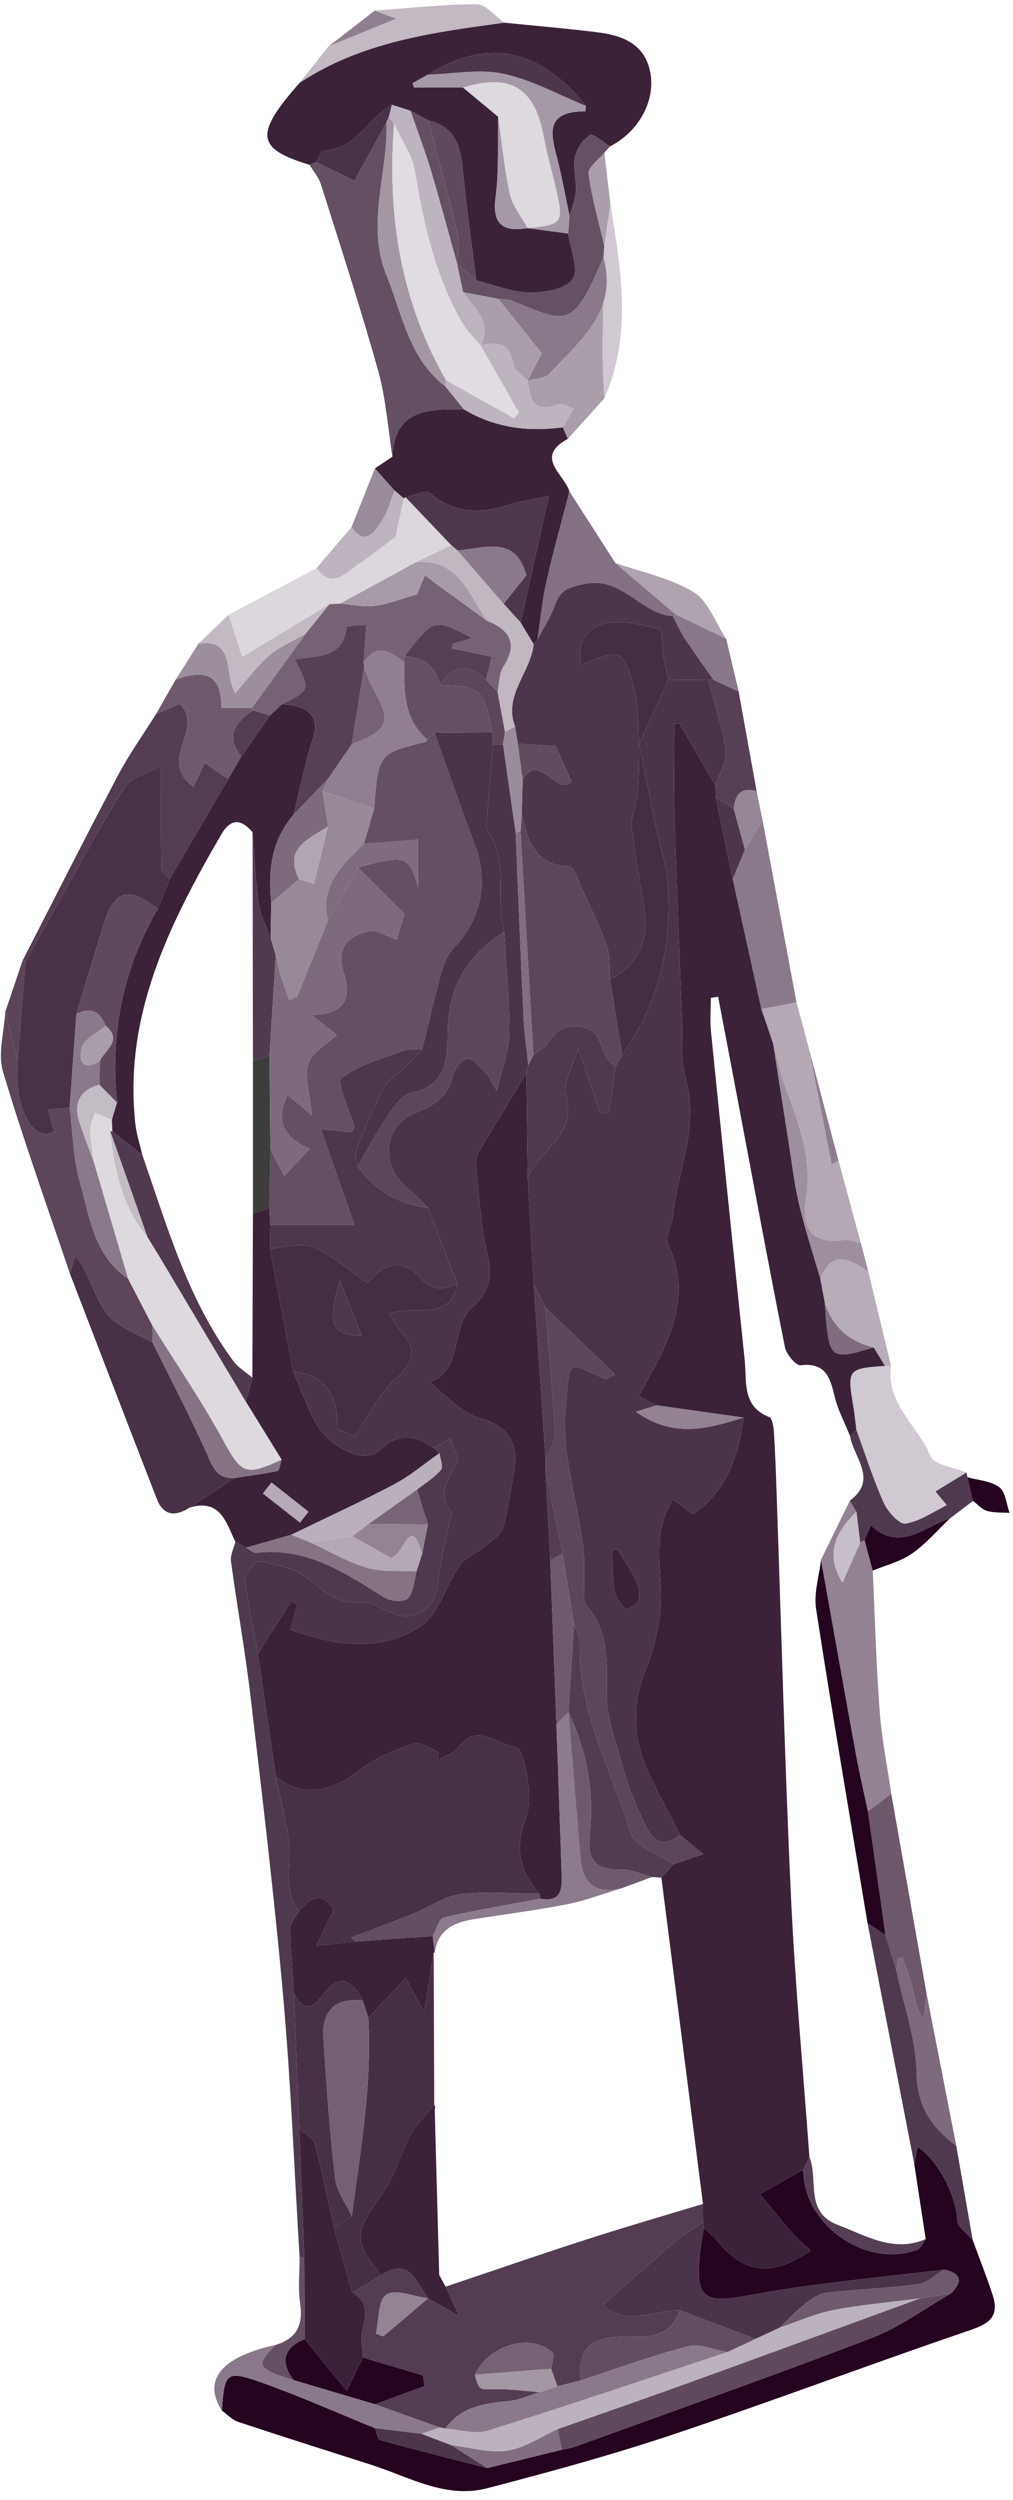 <?xml version="1.0" encoding="UTF-8"?> <svg xmlns="http://www.w3.org/2000/svg" width="103" height="254" viewBox="0 0 103 254" fill="none"><path d="M31.476 16.748C26.026 15.095 25.852 13.647 30.474 8.405C36.782 4.243 44.029 3.283 51.27 2.306C54.41 2.622 57.557 2.887 60.689 3.273C63.269 3.59 65.589 4.439 66.13 7.411C66.658 10.314 64.885 13.422 62.029 14.871C61.33 14.453 60.304 13.522 59.997 13.718C59.278 14.178 58.624 15.122 58.456 15.971C58.24 17.067 58.626 18.27 58.554 19.415C58.502 20.262 58.133 21.09 57.904 21.926C57.542 20.183 57.221 18.43 56.808 16.699C56.194 14.13 54.969 11.303 59.501 11.311C59.525 11.311 59.549 10.95 59.572 10.758C54.836 4.883 49.505 3.829 43.512 7.581C42.99 7.87 42.47 8.158 41.949 8.446C41.997 8.597 42.046 8.746 42.096 8.895H47.08C48.27 9.883 49.461 10.871 50.652 11.859C50.585 14.582 50.742 17.332 50.39 20.018C50.02 22.84 51.158 23.574 53.65 23.178C55.024 23.359 56.397 23.541 57.769 23.722C57.986 25.3 58.878 27.302 58.229 28.337C57.598 29.345 55.384 29.743 53.874 29.721C52.054 29.694 50.245 28.941 48.432 28.5C47.968 24.794 47.417 21.095 47.073 17.378C46.848 14.935 46.321 12.874 43.56 12.25C42.954 11.916 42.349 11.585 41.744 11.251C41.112 11.049 40.481 10.846 39.849 10.643C37.442 12.005 36.238 15.14 32.972 15.293C32.681 15.306 32.425 16.054 32.153 16.459C31.928 16.556 31.701 16.652 31.476 16.748Z" fill="#3B2239"></path><path d="M98.899 227.575C99.579 229.435 100.308 231.279 100.927 233.16C101.755 235.682 100.181 236.22 98.148 236.912C88.24 240.287 78.445 243.992 68.52 247.312C62.268 249.404 55.892 251.151 49.508 252.808C45.316 253.898 41.605 251.656 37.779 250.432C33.256 248.987 28.728 247.558 24.221 246.062C23.609 245.858 23.112 245.307 22.563 244.918C22.824 240.992 22.993 240.778 26.743 242.116C30.588 243.49 34.329 245.158 38.117 246.696C38.292 247.114 38.384 247.831 38.653 247.906C42.268 248.907 45.907 249.819 49.54 250.754C52.063 250.135 54.585 249.516 57.108 248.899C57.589 248.787 58.089 248.724 58.549 248.556C68.6 244.907 78.687 241.351 88.667 237.52C91.497 236.435 94.017 234.542 96.68 233.019C97.948 231.79 97.745 230.972 95.999 230.588C89.964 231.336 83.891 231.863 77.905 232.895C71.763 233.955 70.061 234.819 71.564 226.363C72.061 226.842 72.613 227.276 73.049 227.806C75.691 231.016 78.6 231.35 82.419 228.662C81.771 228.042 81.105 227.492 80.544 226.852C79.423 225.57 78.359 224.236 77.271 222.924C78.741 222.091 80.212 221.259 81.683 220.426C81.607 225.967 88.031 230.514 93.257 228.575C93.629 228.436 93.84 227.86 94.125 227.487C93.736 224.943 93.348 222.4 92.959 219.856C93.073 219.311 93.188 218.766 93.317 218.148C95.483 219.547 97.255 223.263 97.332 225.598C97.355 226.274 98.349 226.916 98.899 227.575Z" fill="#24041F"></path><path d="M30.505 154.693C30.791 154.326 31.079 153.96 31.366 153.593C30.114 152.602 28.862 151.612 27.608 150.622C27.317 150.994 27.024 151.366 26.733 151.74C27.99 152.724 29.247 153.709 30.505 154.693ZM23.926 156.65C22.987 154.656 22.383 152.208 19.244 153.186C20.787 152.176 22.331 151.165 23.874 150.154C25.32 149.937 26.778 149.765 28.204 149.452C28.422 149.404 28.495 148.705 28.635 148.306L25.005 142.424C25.223 141.605 25.442 140.788 25.66 139.97C25.68 134.408 25.699 128.844 25.719 123.281C26.273 123.092 26.827 122.904 27.381 122.714C27.415 123.293 27.448 123.873 27.482 124.452C27.47 125.254 27.458 126.056 27.447 126.857L29.822 139.37C30.509 140.977 31.111 142.626 31.896 144.182C33.362 147.081 37.031 148.86 38.626 147.33C40.542 145.494 42.24 145.809 44.123 147.12C44.312 147.292 44.502 147.462 44.691 147.634C43.17 148.697 41.738 149.928 40.11 150.788C36.664 152.605 33.117 154.229 29.611 155.932C28.082 156.369 26.552 156.806 25.023 157.244C24.658 157.046 24.293 156.848 23.926 156.65Z" fill="#3B2239"></path><path d="M57.741 44.581C54.281 46.47 57.382 48.163 57.9 49.934C57.114 52.973 56.256 55.995 55.568 59.057C55.132 60.998 54.948 62.995 54.652 64.969C54.521 65.127 54.389 65.286 54.256 65.445L52.941 63.254C53.91 58.895 54.878 54.538 55.802 50.387C54.152 50.749 52.692 50.962 51.3 51.397C48.501 52.269 46.012 52.049 43.669 50.071C43.272 49.735 42.073 50.35 41.244 50.525L41.054 50.635C40.74 50.367 40.425 50.098 40.112 49.83C39.446 49.085 38.782 48.339 38.117 47.593C38.713 47.195 39.308 46.798 39.904 46.399C40.114 41.469 43.678 41.587 47.16 41.583C50.285 43.462 53.674 43.895 57.23 43.413C57.401 43.802 57.57 44.191 57.741 44.581Z" fill="#3B2239"></path><path d="M23.927 156.651C24.292 156.848 24.657 157.045 25.024 157.244C25.37 157.428 25.741 157.808 26.06 157.768C31.177 157.144 35.099 159.813 39.121 162.325C39.732 162.707 41.136 162.775 41.498 162.376C42.078 161.736 42.094 160.584 42.35 159.649C42.542 159.051 42.736 158.453 42.928 157.855C43.123 156.863 43.316 155.871 43.511 154.877C43.139 153.7 42.768 152.521 42.397 151.344C43.227 150.692 44.163 150.131 44.832 149.343C45.093 149.036 44.756 148.219 44.691 147.635C44.501 147.463 44.313 147.292 44.124 147.12C44.661 146.804 45.199 146.487 45.734 146.169C46.007 147.027 46.758 148.144 46.461 148.691C45.594 150.281 44.41 151.648 45.832 153.505C45.96 153.673 45.829 154.065 45.775 154.344C45.357 156.472 44.721 158.583 44.557 160.729C44.358 163.321 42.308 164.871 39.895 163.911C38.892 163.512 37.848 162.695 36.898 162.793C34.404 163.052 32.948 161.676 31.198 160.291C29.929 159.285 28.049 158.943 26.381 158.629C25.993 158.556 24.863 159.859 24.922 160.441C25.184 162.98 25.759 165.485 26.22 168.003C26.829 172.157 27.437 176.313 28.045 180.468C28.549 183.132 29.452 185.8 29.428 188.46C29.409 190.515 29.04 192.437 30.404 194.185C30.099 194.759 29.528 195.335 29.532 195.905C29.549 198.1 29.749 200.295 29.881 202.489C30.067 207.088 30.252 211.688 30.437 216.287C30.605 220.657 30.774 225.028 30.942 229.397C30.782 229.377 30.622 229.36 30.462 229.344C29.927 220.56 29.582 211.759 28.806 202.996C27.902 192.785 26.676 182.601 25.48 172.419C24.939 167.808 24.107 163.233 23.485 158.632C23.4 158.003 23.768 157.312 23.927 156.651Z" fill="#4F394E"></path><path d="M23.874 150.155C22.33 151.166 20.787 152.176 19.243 153.187C17.81 154.104 16.609 154.004 15.941 152.287C12.977 144.658 10.045 137.018 7.101 129.382C7.279 128.792 7.458 128.202 7.637 127.612C8.717 128.81 9.081 130.103 9.647 131.299C10.134 132.322 10.67 133.458 11.511 134.14C12.683 135.091 14.161 135.664 15.507 136.4C17.326 140.076 19.225 143.718 20.925 147.448C21.567 148.859 21.915 150.302 23.874 150.155Z" fill="#483046"></path><path d="M47.159 41.583C43.678 41.588 40.114 41.468 39.903 46.4C39.439 43.493 39.243 40.512 38.456 37.696C36.679 31.333 34.626 25.045 32.636 18.743C32.41 18.027 31.87 17.411 31.475 16.748C31.702 16.652 31.927 16.556 32.152 16.46C33.572 17.149 34.991 17.837 36.05 18.352C37.199 16.248 38.246 14.336 39.291 12.423C39.483 17.601 37.174 22.764 39.299 27.967C40.924 31.944 41.555 36.429 45.302 39.273C45.922 40.044 46.54 40.813 47.159 41.583Z" fill="#654F63"></path><path d="M15.507 136.4C14.161 135.665 12.683 135.091 11.511 134.14C10.67 133.457 10.134 132.321 9.649 131.299C9.081 130.103 8.717 128.811 7.637 127.612C7.458 128.203 7.279 128.792 7.101 129.381C4.803 122.557 2.358 115.777 0.306 108.88C-0.239 107.048 0.423 104.856 0.53 102.829C0.954 104.484 1.377 106.14 1.801 107.795C1.791 108.188 1.79 108.581 1.774 108.975C1.613 112.849 3.59 116.224 5.489 114.929C5.318 114.297 5.131 113.604 4.899 112.743C5.742 112.659 6.413 112.592 7.083 112.525C7.405 115.063 7.427 117.684 8.122 120.115C9.129 123.64 9.535 127.58 13.021 129.907C13.841 131.489 14.662 133.072 15.482 134.655C15.49 135.236 15.499 135.819 15.507 136.4Z" fill="#5D455A"></path><path d="M23.236 62.464C26.218 60.884 29.199 59.305 32.18 57.727C33.763 59.873 35.071 58.261 36.372 57.374C37.775 56.419 39.107 55.361 40.208 54.541C40.5 53.192 40.778 51.914 41.053 50.636L41.243 50.525C42.789 52.148 44.337 53.769 45.884 55.392C44.691 55.968 43.498 56.545 42.306 57.123C39.727 58.524 37.15 59.926 34.572 61.329C34.212 61.348 33.853 61.367 33.493 61.385C30.63 63.117 27.764 64.849 24.623 66.749C24.176 65.368 23.706 63.916 23.236 62.464Z" fill="#DCD6DD"></path><path d="M90.602 138.785C90.059 142.634 93.354 144.865 94.626 147.953C94.996 148.853 97.015 149.076 98.278 149.609C97.186 150.274 96.094 150.94 95.12 151.533C95.499 151.992 95.884 152.46 96.268 152.928C94.878 153.598 93.535 154.573 92.075 154.798C91.439 154.897 90.264 153.596 89.859 152.694C88.776 150.288 87.979 147.753 87.068 145.269C86.972 144.502 86.903 143.73 86.774 142.969C86.123 139.121 86.183 139.038 89.974 138.769L90.602 138.785Z" fill="#D0C9D1"></path><path d="M2.289 97.614C5.513 91.336 8.689 85.035 11.985 78.796C13.127 76.632 14.565 74.624 15.869 72.544C16.729 72.179 17.589 71.812 18.286 71.516C20.854 74.02 15.961 77.219 19.666 79.924C20.195 78.816 20.615 77.936 20.818 77.511C22.055 78.36 22.634 78.758 23.211 79.155C21.231 82.538 19.25 85.919 17.269 89.302C16.974 88.944 16.43 88.594 16.422 88.231C16.355 85.048 16.383 81.864 16.383 77.816C14.859 78.642 13.405 78.952 12.809 79.84C10.89 82.702 9.27 85.764 7.569 88.768C5.887 91.736 4.247 94.728 2.59 97.71C2.493 97.67 2.391 97.638 2.289 97.614Z" fill="#543D52"></path><path d="M88.736 159.572C88.959 164.329 89.087 169.094 89.442 173.842C89.651 176.662 90.216 179.456 90.623 182.261C89.829 182.854 89.037 183.449 88.246 184.042C87.839 182.128 87.388 180.221 87.036 178.296C85.831 171.696 84.659 165.088 83.475 158.482C84.452 156.478 85.43 154.474 86.407 152.47C86.632 152.846 86.856 153.222 87.08 153.598C84.584 155.982 84.084 158.24 85.665 160.801C86.302 159.353 86.882 158.034 87.46 156.716C87.6 156.62 87.748 156.537 87.903 156.468C88.18 157.502 88.459 158.537 88.736 159.572Z" fill="#928292"></path><path d="M80.988 101.836C81.412 103.42 81.836 105.004 82.261 106.588C83.031 110.488 83.801 114.39 84.572 118.29C84.799 118.159 85.025 118.03 85.252 117.899C86.01 120.696 86.77 123.494 87.531 126.29C86.951 126.18 86.348 125.907 85.796 125.988C82.468 126.48 81.451 124.631 81.93 121.858C82.659 117.656 81.147 113.99 79.772 110.231C79.275 108.871 78.989 107.432 78.608 106.03C78.209 104.859 77.811 103.688 77.412 102.518C78.604 102.291 79.796 102.063 80.988 101.836Z" fill="#B3A8B4"></path><path d="M98.899 227.575C98.35 226.917 97.355 226.274 97.332 225.598C97.255 223.263 95.483 219.547 93.317 218.149C93.188 218.766 93.073 219.311 92.959 219.857C91.376 211.701 89.792 203.545 88.21 195.389C88.816 195.786 89.424 196.182 90.031 196.579C90.401 197.79 90.772 199.002 91.143 200.214C91.88 203.683 93.145 207.145 93.204 210.626C93.263 214.082 94.771 216.158 97.231 218.007C97.787 221.197 98.343 224.386 98.899 227.575Z" fill="#4F394E"></path><path d="M80.988 101.836C79.796 102.063 78.604 102.291 77.412 102.518C76.441 98.119 75.469 93.721 74.499 89.322C74.912 88.326 75.325 87.33 75.739 86.334C76.337 85.33 76.934 84.325 77.532 83.32C78.684 89.493 79.836 95.665 80.988 101.836Z" fill="#8A798A"></path><path d="M91.142 200.213C90.772 199.001 90.401 197.79 90.031 196.578C89.436 192.4 88.84 188.221 88.245 184.042C89.037 183.449 89.831 182.854 90.623 182.261C91.814 189.001 93.007 195.74 94.197 202.48C94.103 203.373 94.009 204.268 93.915 205.161C93.13 204.033 93.014 202.902 92.748 201.808C92.501 200.796 92.093 199.822 91.756 198.833C91.597 198.905 91.439 198.977 91.28 199.049C91.234 199.437 91.188 199.825 91.142 200.213Z" fill="#6D576B"></path><path d="M48.431 28.501C50.245 28.94 52.054 29.693 53.874 29.721C55.383 29.744 57.598 29.345 58.229 28.337C58.878 27.301 57.987 25.301 57.77 23.723C57.814 23.124 57.859 22.525 57.905 21.927C58.133 21.089 58.502 20.263 58.555 19.415C58.626 18.271 58.239 17.068 58.457 15.971C58.625 15.121 59.278 14.179 59.998 13.717C60.303 13.523 61.33 14.452 62.029 14.871C61.837 15.085 61.645 15.299 61.453 15.513C60.883 16.229 59.761 17.019 59.843 17.648C60.169 20.105 60.875 22.512 61.441 24.937L61.446 24.96C61.413 25.349 61.379 25.74 61.346 26.129C58.234 33.612 57.599 32.78 52.095 30.571C51.658 30.395 51.139 30.423 50.659 30.356C49.469 30.133 48.278 29.911 47.087 29.687C46.881 28.712 46.674 27.736 46.467 26.76C47.122 27.34 47.777 27.921 48.431 28.501Z" fill="#665064"></path><path d="M23.211 79.154C22.634 78.757 22.055 78.36 20.818 77.51C20.615 77.936 20.195 78.816 19.666 79.924C15.96 77.219 20.854 74.02 18.286 71.516C17.588 71.813 16.729 72.178 15.868 72.545C16.534 71.377 17.201 70.209 17.867 69.041C20.499 68.103 22.555 68.207 22.515 71.929C23.683 71.929 24.654 71.929 25.626 71.93L25.662 72.176C23.971 73.42 22.864 74.804 24.537 76.857C24.095 77.623 23.652 78.389 23.211 79.154Z" fill="#6F5A6D"></path><path d="M51.27 2.306C44.029 3.283 36.782 4.243 30.474 8.406C31.453 7.172 32.431 5.939 33.408 4.706C35.442 3.874 37.475 3.043 40.267 1.9C38.951 1.398 38.531 1.236 38.11 1.076C41.566 0.83 45.02 0.434 48.475 0.436C49.407 0.438 50.338 1.65 51.27 2.306Z" fill="#C2B9C3"></path><path d="M54.651 64.969C54.947 62.995 55.131 60.998 55.567 59.057C56.255 55.995 57.114 52.973 57.899 49.934C59.455 52.355 61.011 54.777 62.567 57.197C64.603 58.937 66.639 60.677 68.675 62.417C68.586 62.477 68.495 62.535 68.403 62.594C65.121 62.395 63.278 58.514 59.402 59.341C57.811 59.679 56.965 59.943 56.437 61.461C56.01 62.689 55.258 63.803 54.651 64.969Z" fill="#837082"></path><path d="M61.346 26.129C61.379 25.74 61.412 25.349 61.446 24.96C61.384 28.465 61.296 31.969 61.275 35.474C61.266 37.142 61.382 38.81 61.44 40.478C60.207 41.846 58.974 43.213 57.74 44.581C57.571 44.192 57.4 43.801 57.23 43.412C57.595 42.785 57.962 42.157 58.327 41.529C57.818 41.358 57.192 40.908 56.818 41.062C54.304 42.102 53.876 40.554 53.654 38.666C54.396 38.45 55.392 38.468 55.842 37.981C58.932 34.637 62.875 31.632 61.346 26.129Z" fill="#AA9EAB"></path><path d="M90.602 138.785L89.974 138.769C89.594 138.146 89.215 137.524 88.835 136.901C86.327 136.316 84.654 134.817 83.859 132.356C83.707 131.541 83.555 130.725 83.403 129.91C84.618 126.892 86.442 127.964 88.286 129.184C89.058 132.384 89.83 135.585 90.602 138.785Z" fill="#B7ADB8"></path><path d="M91.142 200.213C91.188 199.825 91.234 199.437 91.28 199.049C91.438 198.977 91.597 198.905 91.756 198.833C92.093 199.822 92.501 200.796 92.748 201.808C93.014 202.902 93.13 204.033 93.914 205.161C94.009 204.268 94.102 203.373 94.197 202.48C95.209 207.656 96.22 212.83 97.23 218.006C94.772 216.158 93.264 214.081 93.205 210.625C93.145 207.144 91.88 203.684 91.142 200.213Z" fill="#7D6A7C"></path><path d="M38.117 246.696C34.33 245.157 30.589 243.489 26.742 242.116C22.994 240.777 22.825 240.992 22.562 244.917C20.629 241.905 22.314 239.508 28.022 238.24C25.951 240.321 26.126 240.664 29.85 241.809C32.613 242.629 35.375 243.449 38.138 244.268C40.331 245.055 42.526 245.84 44.721 246.627C44.102 246.843 43.485 247.059 42.866 247.275C41.283 247.081 39.699 246.889 38.117 246.696Z" fill="#8A798A"></path><path d="M25.626 71.93H22.515C22.555 68.207 20.499 68.103 17.866 69.042C18.639 67.823 19.413 66.606 20.185 65.388C23.985 64.865 22.742 68.421 23.922 70.427C25.201 68.979 26.165 67.621 27.395 66.576C28.467 65.665 29.839 65.106 31.079 64.391C29.261 66.903 27.443 69.416 25.626 71.93Z" fill="#9C8E9C"></path><path d="M88.286 129.183C86.441 127.963 84.618 126.891 83.404 129.91C82.673 127.391 81.84 124.895 81.242 122.346C80.728 120.142 80.472 117.875 80.114 115.634C79.606 112.434 79.109 109.231 78.608 106.03C78.989 107.433 79.274 108.871 79.772 110.231C81.146 113.989 82.658 117.657 81.93 121.857C81.45 124.631 82.468 126.481 85.796 125.989C86.348 125.907 86.952 126.181 87.53 126.29C87.782 127.254 88.034 128.219 88.286 129.183Z" fill="#9D8F9E"></path><path d="M87.081 153.599C86.857 153.223 86.633 152.847 86.407 152.471C89.311 150.303 86.793 148.11 86.441 145.926C86.65 145.707 86.859 145.489 87.069 145.27C87.979 147.754 88.777 150.289 89.859 152.694C90.265 153.597 91.439 154.898 92.075 154.799C93.535 154.573 94.878 153.599 96.269 152.929C95.883 152.461 95.499 151.993 95.121 151.533C96.094 150.941 97.186 150.274 98.278 149.609C98.306 149.769 98.337 149.927 98.369 150.085C98.558 150.887 98.747 151.69 98.937 152.491L96.582 154.278C93.954 155.114 91.517 157.735 88.558 154.987C88.298 155.575 88.101 156.022 87.903 156.469C87.747 156.538 87.601 156.621 87.461 156.717C87.334 155.677 87.207 154.638 87.081 153.599Z" fill="#4F394E"></path><path d="M75.104 70.252C75.713 73.631 76.323 77.01 76.931 80.388C75.347 79.93 74.739 80.743 74.603 82.174C73.99 81.77 73.376 81.367 72.763 80.963C72.757 80.579 72.752 80.194 72.746 79.81C73.118 78.612 73.921 77.356 73.769 76.23C73.444 73.812 72.626 71.462 72.01 69.084L72.285 69.079L72.561 69.086C73.408 69.475 74.256 69.863 75.104 70.252Z" fill="#574055"></path><path d="M31.08 64.392C29.84 65.106 28.468 65.665 27.396 66.576C26.165 67.621 25.201 68.978 23.922 70.426C22.742 68.421 23.985 64.865 20.185 65.389C21.202 64.413 22.22 63.44 23.237 62.464C23.706 63.916 24.176 65.368 24.624 66.749C27.765 64.849 30.629 63.117 33.494 61.385C32.689 62.388 31.885 63.389 31.08 64.392Z" fill="#C2B9C3"></path><path d="M68.676 62.416C66.64 60.676 64.604 58.938 62.568 57.197C65.24 58.138 68.137 58.708 70.505 60.148C72.02 61.069 72.755 63.273 73.839 64.903C72.117 64.073 70.397 63.245 68.676 62.416Z" fill="#AEA3AF"></path><path d="M41.054 50.636C40.778 51.914 40.5 53.192 40.208 54.541C39.107 55.361 37.775 56.418 36.372 57.374C35.071 58.261 33.763 59.873 32.18 57.725C33.368 56.33 34.558 54.936 35.747 53.541C37.126 55.538 38.058 54.06 38.772 53.008C39.406 52.076 39.679 50.898 40.111 49.83C40.426 50.098 40.739 50.368 41.054 50.636Z" fill="#BDB4BF"></path><path d="M61.44 40.479C61.381 38.811 61.265 37.143 61.275 35.475C61.297 31.969 61.385 28.464 61.445 24.96L61.441 24.937C61.649 23.536 61.859 22.135 62.068 20.733C63.123 27.356 64.327 33.983 61.44 40.479Z" fill="#D0C9D1"></path><path d="M87.903 156.468C88.1 156.022 88.297 155.575 88.557 154.987C91.516 157.735 93.953 155.114 96.583 154.278C95.307 155.484 94.147 156.856 92.721 157.848C91.557 158.658 90.076 159.014 88.736 159.572C88.459 158.538 88.18 157.503 87.903 156.468Z" fill="#24041F"></path><path d="M68.676 62.416C70.397 63.245 72.117 64.073 73.839 64.903C74.26 66.686 74.683 68.469 75.104 70.252C74.256 69.864 73.409 69.475 72.563 69.085C71.583 67.688 70.575 66.309 69.635 64.884C69.16 64.164 68.809 63.36 68.403 62.593C68.495 62.536 68.585 62.476 68.676 62.416Z" fill="#887788"></path><path d="M40.111 49.83C39.679 50.899 39.406 52.076 38.772 53.008C38.058 54.06 37.126 55.538 35.747 53.54C36.536 51.558 37.327 49.575 38.118 47.592C38.782 48.339 39.447 49.084 40.111 49.83Z" fill="#9A8B9A"></path><path d="M74.604 82.174C74.739 80.743 75.347 79.93 76.932 80.388C77.131 81.366 77.331 82.343 77.532 83.32C76.935 84.326 76.336 85.33 75.739 86.334C75.361 84.947 74.983 83.56 74.604 82.174Z" fill="#958696"></path><path d="M1.8 107.794C1.378 106.14 0.954 104.484 0.531 102.829C1.116 101.09 1.703 99.352 2.288 97.613C2.391 97.638 2.492 97.67 2.588 97.71C2.324 101.072 2.063 104.433 1.8 107.794Z" fill="#5B4458"></path><path d="M62.067 20.734C61.858 22.135 61.65 23.537 61.441 24.938C60.875 22.513 60.169 20.106 59.843 17.649C59.761 17.019 60.883 16.229 61.453 15.513C61.658 17.254 61.862 18.994 62.067 20.734Z" fill="#AA9EAB"></path><path d="M98.936 152.492C98.747 151.689 98.558 150.888 98.368 150.085C99.468 150.397 100.756 150.46 101.607 151.101C102.246 151.585 102.323 152.812 102.651 153.708C101.883 153.654 101.08 153.716 100.356 153.506C99.83 153.354 99.406 152.842 98.936 152.492Z" fill="#24041F"></path><path d="M29.85 241.809C26.126 240.664 25.951 240.322 28.022 238.241C30.166 237.6 30.852 236.209 30.514 234.006C30.281 232.485 30.465 230.901 30.462 229.345C30.622 229.36 30.782 229.377 30.944 229.397C30.954 232.15 30.965 234.904 30.976 237.657C28.816 238.557 28.494 239.956 29.85 241.809Z" fill="#654F63"></path><path d="M85.251 117.899C85.025 118.03 84.798 118.159 84.571 118.29C83.802 114.389 83.031 110.489 82.261 106.589C83.258 110.358 84.254 114.129 85.251 117.899Z" fill="#8D7D8E"></path><path d="M38.11 1.076C38.53 1.237 38.952 1.397 40.268 1.901C37.474 3.043 35.442 3.875 33.409 4.705C34.976 3.496 36.544 2.285 38.11 1.076Z" fill="#907F90"></path><path d="M50.651 11.859C49.461 10.871 48.27 9.883 47.079 8.895C51.863 7.421 54.327 8.894 55.245 13.697C55.597 15.537 56.111 17.346 56.537 19.171C57.347 22.649 57.207 22.837 53.65 23.178V23.177C53.027 22.035 52.113 20.958 51.842 19.739C51.267 17.151 51.027 14.49 50.651 11.859Z" fill="#DED9DF"></path><path d="M46.467 26.76C46.674 27.736 46.881 28.712 47.087 29.688C48.219 31.294 50.018 32.668 48.959 35.041L48.871 35.106C48.255 34.364 47.521 33.689 47.042 32.866C44.269 28.09 43.081 22.829 42.203 17.432C41.929 15.742 40.806 14.189 40.071 12.574C39.89 12.338 39.71 12.102 39.53 11.866C39.637 11.458 39.742 11.05 39.849 10.644C40.481 10.846 41.111 11.049 41.743 11.252C42.439 13.266 43.202 15.262 43.815 17.304C44.758 20.445 45.597 23.617 46.479 26.777L46.467 26.76Z" fill="#BDB4BF"></path><path d="M53.65 23.178C57.208 22.838 57.348 22.65 56.537 19.172C56.112 17.346 55.597 15.536 55.245 13.696C54.328 8.894 51.864 7.422 47.08 8.896H42.096C42.046 8.746 41.997 8.596 41.949 8.446C42.47 8.158 42.99 7.87 43.512 7.582C46.08 7.512 48.746 6.975 51.189 7.494C54.084 8.107 56.786 9.63 59.572 10.758C59.549 10.951 59.525 11.312 59.501 11.312C54.969 11.303 56.194 14.13 56.808 16.699C57.221 18.43 57.542 20.183 57.904 21.927C57.86 22.526 57.814 23.124 57.769 23.723C56.396 23.54 55.024 23.359 53.65 23.178Z" fill="#A699A7"></path><path d="M48.431 28.501C47.777 27.921 47.122 27.34 46.467 26.76L46.479 26.777C46.517 25.809 46.769 24.791 46.554 23.884C45.631 19.988 44.57 16.125 43.559 12.249C46.321 12.873 46.847 14.935 47.073 17.377C47.417 21.096 47.969 24.795 48.431 28.501Z" fill="#60495D"></path><path d="M59.572 10.758C56.787 9.63 54.084 8.107 51.189 7.494C48.745 6.975 46.079 7.511 43.512 7.58C49.505 3.828 54.836 4.883 59.572 10.758Z" fill="#4D364B"></path><path d="M39.849 10.643C39.742 11.051 39.637 11.459 39.53 11.867C39.45 12.052 39.37 12.238 39.29 12.423C38.245 14.336 37.2 16.248 36.05 18.351C34.99 17.838 33.572 17.15 32.153 16.46C32.425 16.054 32.681 15.306 32.972 15.292C36.238 15.14 37.442 12.006 39.849 10.643Z" fill="#493248"></path><path d="M43.559 12.25C44.57 16.124 45.63 19.987 46.554 23.883C46.769 24.791 46.517 25.81 46.48 26.776C45.596 23.618 44.757 20.446 43.816 17.303C43.202 15.263 42.438 13.267 41.742 11.251C42.349 11.584 42.954 11.916 43.559 12.25Z" fill="#654F63"></path><path d="M50.651 11.859C51.027 14.49 51.267 17.151 51.842 19.739C52.113 20.958 53.027 22.035 53.65 23.177C51.158 23.574 50.019 22.841 50.39 20.018C50.742 17.333 50.585 14.582 50.651 11.859Z" fill="#A699A7"></path><path d="M72.746 79.81C72.752 80.194 72.757 80.579 72.763 80.963C73.34 83.75 73.918 86.535 74.499 89.322C75.469 93.72 76.441 98.119 77.412 102.518C77.811 103.69 78.209 104.86 78.608 106.031C79.109 109.232 79.605 112.434 80.115 115.635C80.472 117.875 80.727 120.142 81.243 122.346C81.84 124.896 82.673 127.391 83.404 129.91C83.555 130.726 83.707 131.54 83.859 132.356C84.301 138.228 84.301 138.228 88.835 136.9C89.215 137.523 89.594 138.147 89.975 138.77C86.183 139.038 86.124 139.122 86.775 142.97C86.903 143.731 86.972 144.503 87.068 145.27C86.859 145.488 86.649 145.707 86.44 145.926C85.893 144.552 85.176 143.22 84.843 141.796C84.393 139.878 83.885 138.418 81.4 138.708C80.929 138.763 79.953 137.591 79.809 136.867C78.145 128.518 76.6 120.146 75.017 111.779C74.356 108.276 73.683 104.774 73.016 101.271L72.277 101.383C72.277 102.523 72.18 103.674 72.293 104.803C73.413 115.935 74.561 127.064 75.721 138.192C75.947 140.359 75.403 142.858 78.219 143.98C78.546 144.111 78.662 145.031 78.698 145.596C78.829 147.674 78.896 149.756 78.969 151.838C79.444 165.47 79.793 179.108 80.427 192.734C80.837 201.55 81.661 210.347 82.3 219.152C82.094 219.576 81.889 220.002 81.683 220.426C80.212 221.259 78.741 222.092 77.27 222.924C78.359 224.236 79.422 225.57 80.545 226.852C81.105 227.494 81.77 228.042 82.418 228.662C78.6 231.35 75.691 231.016 73.049 227.807C72.613 227.276 72.062 226.842 71.564 226.363C71.54 226.167 71.516 225.972 71.492 225.776C71.488 225.155 71.483 224.535 71.477 223.915C70.068 212.866 68.659 201.816 67.249 190.768C67.662 190.312 68.077 189.858 68.49 189.403C69.333 189.116 70.177 188.83 71.513 188.375C70.418 187.476 69.784 186.958 69.15 186.438C68.081 184.347 66.944 182.287 65.956 180.158C64.344 176.682 64.201 173.172 65.688 169.55C66.397 167.822 66.844 165.935 67.092 164.078C67.603 160.259 65.972 156.196 68.429 152.352C69.197 152.914 69.861 153.402 70.478 153.855C73.951 151.355 75.104 147.854 75.613 144.023C72.666 143.608 69.721 143.195 66.775 142.782C66.183 142.48 65.592 142.179 64.947 141.851C67.572 136.915 70.672 132.255 67.929 126.414C67.593 125.696 68.328 124.524 68.422 123.55C68.871 118.922 71.125 114.498 69.729 109.636C69.224 107.878 69.424 105.91 69.352 104.035C69.08 96.932 68.794 89.831 68.584 82.728C68.492 79.664 68.568 76.596 68.568 73.531L69.105 73.538C70.319 75.628 71.533 77.719 72.746 79.81Z" fill="#3B2239"></path><path d="M71.491 225.776C71.515 225.972 71.539 226.167 71.563 226.363C70.061 234.819 71.763 233.955 77.905 232.896C83.891 231.863 89.965 231.336 95.998 230.588C95.115 231.104 94.275 231.952 93.339 232.077C90.267 232.491 87.153 232.58 84.071 232.935C83.311 233.021 82.535 233.543 81.902 234.037C80.959 234.773 80.137 235.665 79.263 236.491C78.447 236.871 77.633 237.251 76.817 237.632C74.265 236.667 71.711 235.703 69.159 234.737C66.554 234.631 63.785 236.428 61.274 234.203C63.941 231.865 66.462 229.617 69.034 227.428C69.779 226.792 70.669 226.321 71.491 225.776Z" fill="#4B3449"></path><path d="M96.68 233.018C94.017 234.541 91.497 236.434 88.668 237.521C78.687 241.352 68.6 244.908 58.551 248.556C58.089 248.724 57.589 248.786 57.108 248.898C56.975 248.196 56.841 247.493 56.708 246.79C60.999 245.278 65.3 243.797 69.577 242.25C77.572 239.36 85.553 236.43 93.54 233.516C94.587 233.35 95.633 233.184 96.68 233.018Z" fill="#60495D"></path><path d="M96.68 233.018C95.633 233.184 94.587 233.35 93.54 233.516C90.612 233.894 87.657 234.14 84.764 234.697C82.885 235.06 81.093 235.877 79.264 236.49C80.137 235.665 80.96 234.774 81.903 234.037C82.536 233.542 83.311 233.022 84.071 232.934C87.153 232.581 90.268 232.49 93.34 232.078C94.276 231.952 95.115 231.104 95.999 230.588C97.745 230.972 97.948 231.789 96.68 233.018Z" fill="#6F5A6D"></path><path d="M38.117 246.696C39.699 246.889 41.283 247.081 42.866 247.275C43.877 247.659 44.886 248.044 45.897 248.428L49.539 250.753C45.907 249.82 42.267 248.908 38.653 247.905C38.383 247.831 38.291 247.115 38.117 246.696Z" fill="#4D364B"></path><path d="M49.54 250.754C48.325 249.979 47.11 249.203 45.897 248.428C47.798 248.648 49.758 249.251 51.588 248.979C53.364 248.716 55.006 247.556 56.708 246.791C56.841 247.494 56.974 248.196 57.109 248.899C54.585 249.516 52.062 250.135 49.54 250.754Z" fill="#816E80"></path><path d="M82.3 219.152C83.246 221.458 81.772 224.768 85.192 226.053C88.076 227.138 90.842 228.904 94.125 227.488C93.84 227.86 93.63 228.437 93.258 228.574C88.03 230.513 81.606 225.968 81.682 220.425C81.889 220.001 82.094 219.576 82.3 219.152Z" fill="#563F54"></path><path d="M26.22 168.003C25.759 165.486 25.184 162.98 24.922 160.442C24.862 159.859 25.994 158.556 26.38 158.63C28.05 158.942 29.928 159.286 31.198 160.291C32.947 161.676 34.404 163.051 36.898 162.794C37.848 162.695 38.892 163.512 39.894 163.91C42.308 164.87 44.359 163.32 44.556 160.73C44.72 158.583 45.358 156.472 45.775 154.344C45.83 154.064 45.96 153.674 45.831 153.506C44.411 151.648 45.594 150.282 46.46 148.69C46.758 148.144 46.007 147.027 45.735 146.17C45.198 146.487 44.66 146.803 44.123 147.12C42.24 145.81 40.542 145.495 38.626 147.331C37.031 148.859 33.362 147.082 31.898 144.183C31.111 142.627 30.508 140.978 29.822 139.37C33.099 139.635 34.363 141.788 34.32 145.167C34.896 145.422 35.474 145.675 36.05 145.93C37.419 143.947 38.495 141.64 40.235 140.07C42.16 138.332 42.407 137.032 40.692 135.21C40.318 134.811 40.087 134.275 39.594 133.491C42.055 132.479 45.75 134.422 46.51 130.45C45.51 127.868 44.511 125.287 43.512 122.706C42.81 122.027 42.144 121.302 41.395 120.678C38.624 118.368 38.971 114.33 42.287 113.04C44.33 112.246 45.663 111.259 46.124 109.054C46.254 108.439 47.187 107.486 47.604 107.556C48.278 107.671 48.858 108.476 49.422 109.047C49.707 109.335 49.868 109.746 50.526 110.818C51.082 108.368 51.778 106.675 51.788 104.979C51.808 101.548 51.459 98.115 51.262 94.683C50.347 91.315 51.784 87.562 49.548 84.383C49.279 84 49.507 83.246 49.552 82.667C49.732 80.323 49.931 77.982 50.123 75.639C50.464 75.634 50.804 75.63 51.146 75.624C51.572 78.607 52 81.59 52.427 84.572C52.691 90.835 52.935 97.099 53.232 103.36C53.31 104.984 53.552 106.602 53.718 108.222C53.655 108.487 53.591 108.751 53.527 109.016C51.896 111.704 50.254 114.384 48.65 117.087C48.459 117.408 48.372 117.859 48.407 118.234C48.646 120.772 48.792 123.332 49.24 125.836C49.694 128.371 50.699 130.463 47.984 132.87C45.771 134.831 47.094 139.458 43.639 140.391C44.836 141.407 45.807 142.315 46.868 143.102C47.472 143.55 48.19 143.915 48.912 144.123C51.664 144.919 52.798 146.664 52.276 149.419C51.91 151.352 51.702 153.328 51.159 155.208C50.95 155.932 50.05 156.495 49.391 157.04C48.534 157.75 47.364 158.198 46.751 159.059C45.306 161.09 44.6 164.063 42.711 165.274C38.675 167.86 34.092 167.238 29.519 165.575C29.811 164.535 30.026 163.77 30.24 163.006C30.032 162.899 29.824 162.792 29.616 162.687L26.22 168.003Z" fill="#4B3449"></path><path d="M27.483 124.452C27.449 123.873 27.415 123.293 27.381 122.715C27.417 120.719 27.452 118.724 27.488 116.728C27.921 117.569 28.355 118.411 28.903 119.475C29.853 118.463 30.593 117.675 31.509 116.7C28.807 115.583 27.995 113.884 29.236 111.26C29.861 111.773 30.412 112.227 31.721 113.303C31.504 110.988 30.917 109.351 31.357 108.065C31.76 106.887 33.269 106.085 34.256 105.151C33.731 104.736 33.019 104.173 31.691 103.125C35.716 103.047 35.539 100.796 34.924 98.728C34.181 96.23 35.461 95.108 37.419 94.618C38.269 94.404 39.361 95.153 40.345 95.466C40.692 94.331 41.017 93.263 41.14 92.862C39.337 91.066 37.865 89.599 36.392 88.131C41.244 86.814 41.616 86.94 42.5 90.118V85.297C40.479 85.456 38.735 85.594 36.991 85.732C37.34 84.548 37.689 83.365 38.039 82.181C38.481 76.543 38.481 76.544 43.311 75.374C43.371 75.359 43.399 75.204 43.441 75.115C43.689 74.892 43.937 74.669 44.185 74.447C45.563 78.291 46.899 82.151 48.332 85.975C49.699 89.621 48.855 93.58 46.184 96.266C45.549 96.903 45.137 97.874 44.888 98.766C44.163 101.364 43.569 104 42.925 106.621C42.332 106.643 41.683 106.513 41.156 106.709C38.94 107.539 36.5 108.14 34.724 109.555C34.192 109.979 35.557 112.772 36.023 114.488C36.059 114.619 35.852 114.816 35.728 115.037C34.748 114.936 33.752 114.835 32.636 114.72C33.736 117.868 34.739 120.735 36.039 124.452H27.483Z" fill="#654F63"></path><path d="M34.571 130.12C33.19 134.428 33.731 135.692 36.778 135.7C36.087 133.954 35.43 132.292 34.571 130.12ZM46.509 130.449C45.749 134.421 42.055 132.478 39.594 133.49C40.086 134.274 40.317 134.81 40.693 135.21C42.406 137.033 42.161 138.332 40.235 140.069C38.495 141.64 37.419 143.948 36.05 145.929C35.474 145.676 34.897 145.421 34.321 145.166C34.363 141.788 33.099 139.636 29.822 139.37C29.03 135.198 28.238 131.028 27.446 126.857C28.922 126.77 30.597 126.202 31.827 126.709C33.801 127.522 35.482 129.049 37.419 130.364C39.169 127.944 41.226 128.136 42.646 129.729C43.973 131.218 45.067 131.052 46.509 130.449Z" fill="#452E43"></path><path d="M46.509 130.449C45.067 131.052 43.973 131.218 42.647 129.729C41.225 128.136 39.169 127.944 37.419 130.364C35.481 129.049 33.801 127.522 31.828 126.709C30.596 126.202 28.921 126.77 27.447 126.857C27.459 126.056 27.471 125.254 27.483 124.452C30.12 124.452 32.757 124.452 36.039 124.452C34.739 120.736 33.736 117.868 32.635 114.72C33.752 114.834 34.748 114.937 35.728 115.037C35.852 114.816 36.059 114.62 36.023 114.488C35.557 112.772 34.192 109.98 34.724 109.556C36.5 108.14 38.94 107.538 41.156 106.71C41.683 106.513 42.332 106.642 42.925 106.621C42.299 107.269 41.688 107.932 41.043 108.56C40.381 109.204 39.456 109.69 39.055 110.458C37.979 112.513 37.076 114.662 36.216 116.818C36.028 117.29 36.308 117.948 36.373 118.52C38.148 120.945 40.52 122.356 43.512 122.706C44.512 125.286 45.511 127.868 46.509 130.449Z" fill="#4E374C"></path><path d="M15.481 134.654C14.661 133.072 13.841 131.489 13.021 129.908C11.852 125.93 10.684 121.953 9.515 117.976C9.392 116.937 9.191 115.9 9.179 114.86C9.172 114.261 9.472 113.657 9.633 113.056C10.215 113.292 10.795 113.528 11.376 113.762L11.427 114.965L11.203 114.921C11.636 118.797 12.377 122.564 14.989 125.673C15.351 126.26 15.719 126.842 16.071 127.433C19.051 132.429 22.027 137.426 25.005 142.424L28.636 148.306C24.856 150.033 24.572 149.764 22.556 146.102C20.396 142.178 17.856 138.461 15.481 134.654Z" fill="#DED9DF"></path><path d="M25.005 142.423C22.028 137.426 19.05 132.428 16.07 127.432C15.718 126.842 15.35 126.259 14.989 125.672C13.728 122.088 12.465 118.504 11.204 114.92L11.426 114.966C12.436 115.743 13.446 116.519 14.456 117.296C16.985 124.551 19.072 132.004 23.742 138.304C24.234 138.968 25.014 139.42 25.661 139.971C25.442 140.788 25.224 141.606 25.005 142.423Z" fill="#513A4F"></path><path d="M15.481 134.654C17.856 138.461 20.396 142.178 22.556 146.102C24.572 149.764 24.856 150.033 28.636 148.306C28.496 148.705 28.421 149.404 28.204 149.452C26.777 149.765 25.321 149.937 23.873 150.154C21.916 150.302 21.567 148.858 20.925 147.449C19.225 143.717 17.327 140.077 15.507 136.4C15.499 135.818 15.489 135.236 15.481 134.654Z" fill="#857384"></path><path d="M42.35 159.649C42.095 160.584 42.079 161.736 41.498 162.376C41.135 162.775 39.731 162.707 39.12 162.325C35.099 159.813 31.178 157.143 26.061 157.768C25.741 157.808 25.37 157.428 25.023 157.244C26.552 156.807 28.082 156.369 29.611 155.932C30.258 156.188 30.903 156.444 31.55 156.701C33.471 157.588 35.326 158.704 37.335 159.291C38.907 159.749 40.671 159.555 42.35 159.649Z" fill="#857384"></path><path d="M31.549 156.701C30.903 156.445 30.258 156.188 29.611 155.932C33.117 154.229 36.664 152.605 40.109 150.788C41.737 149.928 43.169 148.697 44.691 147.634C44.755 148.22 45.093 149.036 44.831 149.344C44.161 150.13 43.225 150.692 42.396 151.344C40.763 152.505 39.131 153.666 37.498 154.828C36.94 155.244 36.382 155.66 35.824 156.076C34.399 156.285 32.975 156.493 31.549 156.701Z" fill="#B9B0BB"></path><path d="M27.488 116.729C27.453 118.723 27.417 120.719 27.381 122.714C26.828 122.903 26.273 123.091 25.718 123.281C25.718 118.117 25.718 112.954 25.718 107.79L27.402 107.21C27.43 110.383 27.46 113.555 27.488 116.729Z" fill="#3D3D3C"></path><path d="M30.504 154.693C29.247 153.709 27.99 152.724 26.732 151.74C27.024 151.366 27.316 150.994 27.608 150.622C28.862 151.612 30.114 152.602 31.366 153.593C31.079 153.96 30.791 154.326 30.504 154.693Z" fill="#B5AAB6"></path><path d="M68.403 62.594C68.81 63.36 69.159 64.163 69.635 64.884C70.574 66.31 71.583 67.688 72.562 69.086L72.284 69.079L72.01 69.084C70.656 69.076 69.303 69.068 67.95 69.06C67.79 68.344 67.599 67.634 67.478 66.912C67.306 65.891 67.418 64.096 67.001 63.97C65.274 63.443 63.31 62.99 61.593 63.326C59.699 63.696 58.642 65.32 59.055 67.574C63.172 65.812 63.432 65.874 64.567 70.343C64.995 72.027 64.856 73.855 64.975 75.618H64.978C64.963 76.763 64.967 77.91 64.927 79.054C64.9 79.803 64.851 80.556 64.735 81.296C64.59 82.215 64.119 83.151 64.222 84.028C64.552 86.85 65.109 89.643 65.531 92.455C66.015 95.676 64.687 98.295 62.03 99.471C61.941 98.367 62.067 97.188 61.715 96.176C61.027 94.2 60.093 92.31 59.219 90.402C58.831 89.554 58.37 88.056 57.899 88.039C54.378 87.911 53.674 85.42 53.05 82.766L53.145 79.199C54.855 76.328 56.463 80.892 58.122 79.422C57.495 78.034 56.93 76.78 56.491 75.811C55.079 75.716 53.864 75.636 52.651 75.556C52.556 74.975 52.463 74.395 52.368 73.815C51.154 70.61 53.983 68.315 54.257 65.444C54.389 65.286 54.52 65.127 54.653 64.968C55.259 63.804 56.01 62.688 56.437 61.462C56.965 59.943 57.811 59.68 59.402 59.34C63.278 58.514 65.122 62.395 68.403 62.594Z" fill="#4D364B"></path><path d="M45.885 55.391C44.338 53.77 42.79 52.147 41.243 50.526C42.072 50.35 43.271 49.736 43.67 50.071C46.011 52.048 48.502 52.27 51.299 51.397C52.691 50.962 54.151 50.748 55.802 50.387C54.879 54.538 53.91 58.897 52.941 63.254C52.364 62.617 51.788 61.978 51.211 61.34C51.963 60.398 52.715 59.455 53.514 58.455C52.423 54.339 49.25 55.718 46.514 55.927C46.304 55.748 46.094 55.57 45.885 55.391Z" fill="#4E374C"></path><path d="M51.212 61.34C51.788 61.979 52.364 62.616 52.941 63.255C53.38 63.984 53.817 64.715 54.256 65.445C53.984 68.315 51.154 70.609 52.368 73.815C52.025 74.004 51.682 74.193 51.34 74.383C51.089 73.02 50.837 71.657 50.586 70.295C50.766 69.437 50.722 68.435 51.168 67.749C52.717 65.359 51.804 63.995 49.497 63.055C47.657 60.401 46.637 56.755 42.305 57.121C43.498 56.545 44.692 55.968 45.885 55.391C46.094 55.569 46.304 55.748 46.513 55.928C48.08 57.732 49.645 59.536 51.212 61.34Z" fill="#C0B7C1"></path><path d="M53.654 38.666C53.877 40.554 54.305 42.103 56.818 41.063C57.193 40.908 57.817 41.359 58.326 41.53C57.961 42.157 57.596 42.785 57.23 43.413C53.674 43.895 50.285 43.463 47.16 41.583C46.539 40.812 45.921 40.043 45.302 39.274C45.321 39.062 45.338 38.85 45.357 38.636C47.654 39.919 49.95 41.2 52.248 42.482C52.421 42.3 52.594 42.118 52.769 41.935C51.469 39.659 50.17 37.383 48.871 35.107L48.958 35.042C50.566 34.747 51.843 34.84 52.166 36.934C52.265 37.574 53.137 38.094 53.654 38.669V38.666Z" fill="#BDB4BF"></path><path d="M26.221 168.003L29.616 162.687C29.825 162.792 30.032 162.899 30.241 163.005C30.026 163.769 29.811 164.535 29.519 165.575C34.093 167.237 38.675 167.86 42.711 165.273C44.6 164.063 45.306 161.089 46.751 159.059C47.364 158.197 48.534 157.749 49.391 157.04C50.05 156.495 50.95 155.932 51.159 155.208C51.702 153.328 51.91 151.352 52.276 149.419C52.798 146.664 51.664 144.919 48.913 144.123C48.19 143.915 47.472 143.549 46.868 143.101C45.807 142.315 44.837 141.407 43.639 140.391C47.094 139.457 45.771 134.831 47.984 132.869C50.699 130.463 49.694 128.371 49.24 125.836C48.792 123.332 48.646 120.772 48.407 118.233C48.373 117.859 48.459 117.408 48.65 117.087C50.254 114.384 51.897 111.704 53.529 109.016C53.574 112.573 53.618 116.131 53.662 119.688C53.864 123.288 54.067 126.887 54.27 130.485C54.671 136.409 55.071 142.333 55.472 148.257C55.474 148.693 55.474 149.129 55.475 149.564C55.631 152.537 55.787 155.513 55.944 158.488C56.155 164.053 56.366 169.62 56.578 175.185C56.757 180.269 56.939 185.353 57.11 190.437C57.159 191.921 57.069 193.313 54.943 192.9C54.923 192.731 54.891 192.564 54.85 192.399C52.798 190.136 52.309 187.68 53.449 184.741C53.916 183.535 53.79 182.012 53.626 180.671C53.486 179.536 52.989 177.559 52.498 177.511C50.578 177.324 48.546 174.907 46.589 177.536C46.115 178.172 45.17 178.456 44.443 178.9C44.499 178.609 44.555 178.317 44.611 178.025C43.759 177.696 42.739 176.893 42.087 177.125C40.093 177.833 38.017 178.659 36.383 179.955C33.569 182.187 30.441 182.577 28.046 180.468C27.438 176.313 26.828 172.157 26.221 168.003Z" fill="#3B2239"></path><path d="M28.046 180.468C30.44 182.578 33.568 182.187 36.383 179.955C38.018 178.659 40.092 177.834 42.087 177.124C42.739 176.894 43.759 177.696 44.611 178.026C44.555 178.318 44.499 178.61 44.443 178.9C45.171 178.455 46.116 178.172 46.588 177.536C48.547 174.907 50.578 177.324 52.498 177.511C52.988 177.559 53.486 179.536 53.626 180.671C53.791 182.012 53.916 183.535 53.448 184.742C52.308 187.68 52.798 190.136 54.85 192.399C52.171 192.387 49.462 192.122 46.827 192.452C45.156 192.66 43.611 193.79 41.984 194.443C39.904 195.28 37.799 196.054 35.704 196.854C35.842 196.96 35.972 197.079 36.12 197.17C36.199 197.218 36.31 197.216 36.406 197.238C35.182 197.363 33.956 197.49 32.164 197.674C33.02 195.888 33.478 194.932 33.932 193.984C32.56 191.967 31.472 192.924 30.404 194.186C29.039 192.438 29.408 190.514 29.427 188.459C29.452 185.8 28.55 183.132 28.046 180.468Z" fill="#483046"></path><path d="M30.976 237.657C30.965 234.904 30.955 232.15 30.943 229.397C30.775 225.028 30.605 220.657 30.437 216.286C30.976 216.792 31.836 217.21 32.001 217.818C32.764 220.641 33.335 223.516 33.975 226.372C34.588 228.554 35.201 230.736 35.815 232.918C37.472 233.828 37.247 235.172 36.856 236.708C36.633 237.586 36.879 238.586 36.913 239.53C36.512 240.357 36.109 241.182 35.26 242.926C33.511 240.774 32.243 239.216 30.976 237.657Z" fill="#3B2239"></path><path d="M30.404 194.186C31.471 192.923 32.56 191.967 33.932 193.984C33.478 194.932 33.02 195.888 32.164 197.674C33.956 197.49 35.182 197.363 36.406 197.236C38.938 197.059 41.47 196.883 44 196.706C44.068 197.274 44.136 197.843 44.204 198.411L44.095 198.36C43.78 200.336 43.466 202.311 43.127 204.438C42.516 203.304 41.959 202.27 41.27 200.987C39.79 202.539 38.618 203.768 37.446 204.998C37.258 204.412 37.068 203.827 36.88 203.243C35.719 200.927 34.38 200.632 32.818 202.688C31.498 204.426 30.752 204.179 29.882 202.49C29.75 200.295 29.548 198.1 29.532 195.904C29.528 195.334 30.098 194.759 30.404 194.186Z" fill="#3B2239"></path><path d="M29.881 202.489C30.752 204.179 31.497 204.427 32.818 202.689C34.38 200.632 35.719 200.928 36.88 203.241C34.124 202.959 32.714 204.263 32.879 206.971C33.171 211.769 33.52 216.569 34.074 221.343C34.225 222.663 35.179 223.888 35.764 225.157C35.168 225.563 34.571 225.967 33.975 226.372C33.335 223.516 32.764 220.64 32 217.817C31.836 217.211 30.976 216.792 30.436 216.287C30.252 211.688 30.067 207.088 29.881 202.489Z" fill="#483046"></path><path d="M31.55 156.701C32.975 156.493 34.399 156.285 35.824 156.076C37.26 156.88 38.698 157.682 39.767 158.28C41.183 157.845 41.675 153.748 42.928 157.854C42.735 158.453 42.543 159.052 42.35 159.649C40.671 159.554 38.908 159.75 37.335 159.29C35.326 158.704 33.471 157.589 31.55 156.701Z" fill="#B3A8B4"></path><path d="M42.928 157.855C41.675 153.748 41.183 157.845 39.767 158.28C38.698 157.683 37.26 156.879 35.824 156.076C36.382 155.66 36.94 155.244 37.498 154.827C39.502 154.844 41.506 154.861 43.51 154.877C43.316 155.871 43.122 156.863 42.928 157.855Z" fill="#948493"></path><path d="M43.51 154.878C41.506 154.86 39.502 154.844 37.498 154.827C39.13 153.666 40.764 152.504 42.397 151.343C42.768 152.522 43.14 153.699 43.51 154.878Z" fill="#776476"></path><path d="M45.357 38.637C45.338 38.849 45.321 39.062 45.302 39.274C41.554 36.43 40.925 31.944 39.3 27.968C37.173 22.764 39.484 17.602 39.29 12.424C39.37 12.238 39.45 12.053 39.53 11.867C39.71 12.102 39.89 12.338 40.07 12.573C39.344 21.765 40.714 30.533 45.357 38.637Z" fill="#A497A4"></path><path d="M1.8 107.794C2.063 104.433 2.324 101.072 2.588 97.71C4.247 94.729 5.887 91.737 7.568 88.768C9.27 85.764 10.89 82.701 12.81 79.841C13.404 78.953 14.86 78.641 16.383 77.816C16.383 81.864 16.355 85.049 16.422 88.23C16.43 88.593 16.974 88.945 17.27 89.301C16.86 90.312 16.451 91.321 16.043 92.33C13.058 90 11.602 90.422 10.532 93.933C9.61 96.964 8.687 99.994 7.764 103.024C7.538 106.192 7.31 109.358 7.083 112.526C6.412 112.593 5.742 112.658 4.899 112.742C5.131 113.604 5.318 114.297 5.488 114.929C3.59 116.224 1.614 112.849 1.774 108.974C1.79 108.581 1.792 108.188 1.8 107.794Z" fill="#493248"></path><path d="M7.083 112.526C7.31 109.359 7.538 106.191 7.764 103.025C9.222 102.261 10.175 102.767 10.755 104.213C9.919 104.917 8.672 105.474 8.355 106.363C7.972 107.437 8.206 109.014 10.159 107.798C10.144 108.602 10.131 109.406 10.116 110.21C7.962 110.789 7.459 112.211 8.127 114.186C8.558 115.461 9.05 116.714 9.515 117.977C10.683 121.953 11.852 125.93 13.022 129.907C9.535 127.579 9.128 123.641 8.122 120.114C7.427 117.685 7.406 115.062 7.083 112.526Z" fill="#8A798A"></path><path d="M49.497 63.055C51.803 63.995 52.717 65.358 51.167 67.75C50.722 68.435 50.766 69.438 50.586 70.295C50.198 69.887 49.81 69.479 49.423 69.071C49.614 68.286 49.805 67.502 49.993 66.728C48.375 66.394 47.157 66.14 45.939 65.888C45.973 65.726 46.006 65.562 46.039 65.398C46.618 65.227 47.197 65.056 48.015 64.815C44.087 62.794 44.087 62.794 41.137 66.678C41.125 66.888 41.114 67.099 41.102 67.31C39.735 66.176 38.366 65.336 36.974 67.276C37.045 66.279 37.117 65.28 37.245 63.486C37.014 63.511 35.254 63.523 35.23 63.736C34.849 67.023 32.13 66.592 29.966 66.996C31.571 70.104 31.571 70.104 28.682 71.544L27.459 72.683C26.859 72.515 26.261 72.346 25.662 72.178L25.626 71.931C27.443 69.416 29.262 66.904 31.079 64.391C31.885 63.39 32.689 62.387 33.494 61.386C33.853 61.367 34.213 61.347 34.571 61.328C35.746 61.42 36.941 61.694 38.087 61.555C39.413 61.394 40.695 60.87 42.39 60.394C42.511 60.108 42.837 59.339 43.202 58.474C45.426 60.092 47.462 61.574 49.497 63.055Z" fill="#766275"></path><path d="M49.497 63.055C47.462 61.574 45.426 60.092 43.202 58.474C42.837 59.339 42.511 60.108 42.39 60.394C40.695 60.87 39.413 61.394 38.087 61.555C36.941 61.694 35.746 61.42 34.571 61.328C37.15 59.927 39.727 58.524 42.305 57.122C46.637 56.755 47.657 60.402 49.497 63.055Z" fill="#A89BA9"></path><path d="M27.459 72.683C27.867 72.303 28.275 71.924 28.683 71.543C31.544 71.698 32.508 72.924 31.815 75.022C30.978 77.55 30.487 80.193 29.846 82.785C27.588 85.373 27.251 88.45 27.574 91.695C27.556 92.906 27.539 94.117 27.522 95.328C27.098 94.129 26.468 92.958 26.291 91.722C25.952 89.352 25.87 86.945 25.68 84.552C24.478 83.159 23.451 83.132 22.464 84.834C17.198 93.919 12.558 103.186 13.763 114.18C13.878 115.232 14.219 116.258 14.455 117.297C13.446 116.52 12.436 115.742 11.427 114.965L11.375 113.762C11.548 113.181 11.72 112.6 11.894 112.018C11.192 105.016 12.488 98.436 16.043 92.33C16.452 91.321 16.86 90.311 17.27 89.301C19.25 85.919 21.231 82.537 23.211 79.154C23.654 78.389 24.095 77.622 24.536 76.857C25.511 75.465 26.484 74.074 27.459 72.683Z" fill="#3B2239"></path><path d="M88.209 195.389C86.445 184.75 84.625 174.121 82.978 163.465C82.73 161.869 83.289 160.148 83.475 158.484C84.659 165.088 85.83 171.696 87.035 178.297C87.388 180.221 87.84 182.128 88.245 184.042C88.84 188.221 89.436 192.4 90.03 196.58C89.424 196.182 88.816 195.786 88.209 195.389Z" fill="#24041F"></path><path d="M87.081 153.599C87.207 154.638 87.334 155.677 87.46 156.717C86.882 158.035 86.302 159.354 85.666 160.801C84.085 158.239 84.585 155.982 87.081 153.599Z" fill="#C6BEC8"></path><path d="M74.498 89.322C73.919 86.535 73.341 83.75 72.762 80.963C73.375 81.367 73.989 81.77 74.603 82.174C74.982 83.56 75.361 84.947 75.739 86.334C75.326 87.33 74.911 88.326 74.498 89.322Z" fill="#4D364B"></path><path d="M61.346 26.129C62.875 31.632 58.932 34.637 55.842 37.981C55.392 38.468 54.396 38.45 53.654 38.666L53.655 38.669C54.076 37.857 54.498 37.044 55.09 35.904C53.771 34.253 52.215 32.305 50.659 30.356C51.14 30.422 51.659 30.394 52.095 30.57C57.599 32.78 58.234 33.612 61.346 26.129Z" fill="#8A798A"></path><path d="M50.659 30.356C52.215 32.305 53.771 34.253 55.09 35.904C54.498 37.044 54.077 37.856 53.655 38.669C53.136 38.093 52.264 37.573 52.166 36.933C51.843 34.84 50.567 34.748 48.958 35.041C50.018 32.668 48.219 31.295 47.087 29.687C48.278 29.911 49.468 30.133 50.659 30.356Z" fill="#AA9EAB"></path><path d="M27.459 72.684C26.484 74.074 25.511 75.465 24.536 76.857C22.864 74.805 23.971 73.42 25.662 72.177C26.26 72.346 26.86 72.516 27.459 72.684Z" fill="#543D52"></path><path d="M88.835 136.9C84.301 138.227 84.301 138.227 83.859 132.356C84.653 134.818 86.327 136.315 88.835 136.9Z" fill="#7F6C7E"></path><path d="M36.913 239.531C36.879 238.585 36.633 237.587 36.856 236.707C37.247 235.171 37.472 233.828 35.813 232.917C36.796 232.331 37.778 231.745 38.76 231.159C41.687 229.236 42.339 231.923 43.531 233.515C42.08 233.323 40.267 232.531 39.291 233.121C38.443 233.635 38.54 235.712 38.219 237.097C38.468 237.189 38.716 237.281 38.965 237.372C40.488 236.087 42.011 234.801 43.533 233.516C44.322 233.961 45.109 234.405 46.68 235.289C45.983 233.783 45.645 233.053 45.308 232.324C50.072 230.724 54.823 229.08 59.607 227.537C63.543 226.268 67.519 225.117 71.478 223.915C71.483 224.535 71.487 225.156 71.492 225.776C70.668 226.321 69.78 226.792 69.034 227.428C66.463 229.617 63.941 231.865 61.275 234.203C63.784 236.428 66.555 234.631 69.159 234.737C68.312 236.764 67.016 237.515 64.62 237.417C60.008 237.229 58.787 238.447 59.011 241.864C58.232 242.059 57.455 242.253 56.676 242.448C56.464 241.855 56.252 241.261 56.04 240.668C56.109 240.105 56.448 239.247 56.208 239.029C53.951 236.992 49.687 238.239 48.283 241.267C48.721 242.88 48.719 242.776 50.363 242.737C51.863 242.704 53.37 242.929 54.875 243.041C53.837 243.352 52.818 243.837 51.76 243.94C49.273 244.179 46.877 244.489 45.287 246.741C45.099 246.697 44.911 246.659 44.72 246.627C42.527 245.84 40.332 245.055 38.138 244.268C39.812 243.653 41.487 243.039 43.16 242.424C43.109 242.064 43.059 241.704 43.008 241.344C40.976 240.74 38.946 240.135 36.913 239.531Z" fill="#543D52"></path><path d="M44.721 246.626C44.91 246.658 45.099 246.697 45.286 246.741C46.733 246.833 48.312 247.351 49.603 246.949C57.754 244.402 65.841 241.651 73.947 238.967C74.904 238.522 75.861 238.077 76.817 237.631C77.632 237.251 78.448 236.87 79.263 236.49C81.094 235.877 82.885 235.059 84.763 234.697C87.658 234.139 90.611 233.894 93.54 233.517C85.554 236.43 77.573 239.359 69.578 242.25C65.299 243.798 60.998 245.278 56.707 246.79C55.006 247.557 53.363 248.715 51.587 248.979C49.758 249.25 47.799 248.649 45.897 248.429C44.887 248.043 43.877 247.659 42.866 247.274C43.484 247.058 44.102 246.842 44.721 246.626Z" fill="#BBB2BD"></path><path d="M36.913 239.531C38.945 240.135 40.976 240.74 43.008 241.344C43.059 241.704 43.109 242.064 43.16 242.424C41.487 243.039 39.812 243.653 38.137 244.268C35.375 243.449 32.612 242.629 29.849 241.809C28.493 239.955 28.816 238.557 30.976 237.657C32.243 239.215 33.509 240.773 35.26 242.925C36.109 241.181 36.511 240.356 36.913 239.531Z" fill="#24041F"></path><path d="M62.788 157.452L62.226 157.422C62.301 158.833 62.276 160.26 62.493 161.648C62.596 162.3 63.09 162.952 63.576 163.433C63.686 163.541 64.825 163.017 64.921 162.64C65.085 161.996 64.957 161.162 64.665 160.544C64.153 159.46 63.425 158.477 62.788 157.452ZM54.27 130.486C54.068 126.886 53.865 123.288 53.661 119.689C54.749 116.81 58.75 115.364 57.54 111.246C57.2 110.092 58.194 108.545 58.765 106.509C59.684 109.134 60.381 111.126 61.078 113.118C61.364 113.076 61.649 113.033 61.934 112.99C62.148 111.454 62.361 109.92 62.574 108.384C62.804 107.978 63.034 107.574 63.265 107.17C66.948 101.988 68.338 96.158 67.902 89.902C67.762 87.884 67.084 85.905 66.669 83.903C66.097 81.144 65.541 78.381 64.977 75.618L64.976 75.617C65.966 73.432 66.958 71.246 67.95 69.06C69.304 69.068 70.657 69.076 72.01 69.084C72.626 71.462 73.445 73.813 73.77 76.23C73.921 77.357 73.117 78.612 72.746 79.809C71.533 77.72 70.318 75.629 69.105 73.538L68.569 73.53C68.569 76.597 68.493 79.665 68.584 82.728C68.796 89.832 69.08 96.933 69.353 104.034C69.425 105.909 69.224 107.878 69.729 109.637C71.126 114.498 68.87 118.921 68.422 123.549C68.328 124.524 67.593 125.696 67.93 126.413C70.672 132.254 67.572 136.914 64.946 141.85C65.592 142.178 66.184 142.48 66.774 142.781C66.204 142.956 65.633 143.13 64.656 143.429C68.538 146.185 72.076 145.116 75.613 144.022C75.104 147.853 73.95 151.354 70.478 153.854C69.861 153.401 69.197 152.914 68.43 152.352C65.972 156.197 67.602 160.26 67.092 164.077C66.844 165.934 66.397 167.821 65.688 169.55C64.201 173.173 64.344 176.681 65.956 180.158C66.944 182.288 68.081 184.346 69.15 186.437C66.769 188.222 65.998 186.209 65.25 184.649C64.448 182.976 63.796 181.206 63.296 179.417C62.612 176.977 61.657 174.473 61.686 172.006C61.725 168.762 61.897 165.714 59.597 163.06C59.241 162.649 59.421 161.75 59.401 161.076C59.365 159.897 59.46 158.706 59.334 157.537C58.806 152.596 57.004 147.886 57.532 142.709C57.988 138.238 57.52 138.193 61.509 140.114C61.62 140.166 61.845 139.977 62.546 139.662C60.08 137.288 57.761 135.053 55.441 132.82L54.27 130.486Z" fill="#4B3449"></path><path d="M45.357 38.637C40.714 30.533 39.344 21.765 40.07 12.573C40.805 14.19 41.929 15.742 42.204 17.433C43.081 22.829 44.269 28.091 47.042 32.866C47.521 33.69 48.256 34.364 48.872 35.106C50.17 37.382 51.469 39.66 52.768 41.935C52.594 42.118 52.421 42.3 52.248 42.482C49.95 41.201 47.654 39.918 45.357 38.637Z" fill="#E0DCE1"></path><path d="M55.441 132.819C57.761 135.054 60.081 137.287 62.546 139.663C61.846 139.976 61.619 140.167 61.51 140.114C57.519 138.194 57.987 138.238 57.531 142.708C57.003 147.886 58.806 152.595 59.334 157.538C59.459 158.706 59.365 159.896 59.401 161.076C59.422 161.751 59.242 162.648 59.598 163.06C61.897 165.714 61.725 168.762 61.686 172.006C61.658 174.472 62.613 176.976 63.295 179.418C63.797 181.206 64.447 182.975 65.25 184.648C65.999 186.208 66.769 188.223 69.151 186.438C69.785 186.958 70.418 187.476 71.514 188.375C70.177 188.83 69.334 189.116 68.491 189.403C66.987 188.362 64.561 187.606 64.135 186.231C62.178 179.896 58.793 173.908 58.957 166.994C58.971 166.347 58.573 165.69 58.366 165.036C57.981 162.646 57.594 160.255 57.207 157.864C56.63 155.098 56.053 152.331 55.475 149.564C55.474 149.128 55.474 148.694 55.473 148.259C55.813 147.39 56.485 146.504 56.439 145.656C56.209 141.371 55.791 137.096 55.441 132.819Z" fill="#5D455A"></path><path d="M58.365 165.037C58.572 165.689 58.971 166.346 58.956 166.994C58.792 173.909 62.178 179.896 64.135 186.23C64.56 187.605 66.987 188.362 68.491 189.404C68.076 189.858 67.663 190.313 67.248 190.768C66.928 190.748 66.608 190.728 66.287 190.706C65.256 190.436 64.219 189.914 63.196 189.942C60.574 190.014 59.673 189.025 59.969 186.346C60.444 182.052 59.664 177.882 57.804 173.948V173.946C57.991 170.977 58.179 168.006 58.365 165.037Z" fill="#523C51"></path><path d="M75.613 144.023C72.076 145.116 68.538 146.185 64.656 143.429C65.633 143.131 66.204 142.956 66.774 142.781C69.721 143.195 72.666 143.609 75.613 144.023Z" fill="#928292"></path><path d="M76.817 237.632C75.861 238.077 74.904 238.522 73.948 238.968C72.608 238.745 71.152 238.073 69.95 238.384C66.252 239.342 62.65 240.676 59.01 241.864C58.788 238.448 60.008 237.23 64.621 237.418C67.017 237.516 68.312 236.765 69.16 234.738C71.712 235.702 74.265 236.668 76.817 237.632Z" fill="#634D61"></path><path d="M36.373 118.519C36.309 117.947 36.029 117.29 36.217 116.819C37.076 114.662 37.98 112.512 39.054 110.459C39.456 109.69 40.382 109.203 41.042 108.56C41.688 107.932 42.298 107.268 42.925 106.622C43.57 104 44.162 101.363 44.888 98.764C45.137 97.874 45.549 96.903 46.184 96.264C48.854 93.58 49.698 89.62 48.332 85.975C46.898 82.151 45.562 78.291 44.184 74.447C46.14 74.43 48.097 74.414 50.054 74.398C50.077 74.811 50.101 75.224 50.124 75.638C49.932 77.98 49.733 80.323 49.552 82.666C49.508 83.244 49.278 83.999 49.548 84.383C51.785 87.56 50.346 91.314 51.261 94.682C47.57 96.95 45.613 100.274 45.54 104.578C45.489 107.528 45.544 110.244 41.72 111.079C40.728 111.295 39.892 112.708 39.202 113.72C38.158 115.251 37.306 116.912 36.373 118.519Z" fill="#4B3449"></path><path d="M36.373 118.519C37.306 116.912 38.158 115.251 39.202 113.72C39.892 112.708 40.728 111.295 41.72 111.079C45.544 110.244 45.489 107.528 45.54 104.578C45.613 100.274 47.57 96.95 51.261 94.682C51.458 98.115 51.809 101.548 51.788 104.979C51.777 106.675 51.082 108.367 50.525 110.818C49.869 109.746 49.706 109.335 49.421 109.046C48.858 108.476 48.278 107.671 47.604 107.556C47.188 107.486 46.253 108.439 46.125 109.052C45.664 111.259 44.329 112.246 42.286 113.04C38.972 114.328 38.625 118.368 41.396 120.676C42.145 121.3 42.809 122.027 43.513 122.706C40.52 122.355 38.149 120.946 36.373 118.519Z" fill="#5D455A"></path><path d="M62.574 108.383C62.36 109.919 62.147 111.455 61.935 112.99C61.648 113.032 61.363 113.076 61.078 113.119C60.38 111.127 59.683 109.135 58.764 106.51C58.195 108.546 57.2 110.092 57.539 111.246C58.751 115.364 54.75 116.81 53.662 119.688C53.618 116.131 53.574 112.572 53.528 109.015C53.591 108.751 53.655 108.487 53.718 108.223C53.892 107.882 54.067 107.539 54.242 107.196C54.759 106.77 55.45 106.443 55.764 105.898C56.828 104.054 58.568 103.958 60.058 104.655C60.896 105.048 61.178 106.596 61.762 107.594C61.946 107.908 62.298 108.123 62.574 108.383Z" fill="#4F394E"></path><path d="M54.241 107.197C54.066 107.539 53.892 107.882 53.718 108.223C53.552 106.602 53.31 104.985 53.233 103.359C52.936 97.098 52.692 90.834 52.426 84.571C52.594 84.537 52.764 84.511 52.934 84.498C53.37 92.063 53.805 99.63 54.241 107.197Z" fill="#816E80"></path><path d="M50.124 75.638C50.101 75.225 50.077 74.812 50.054 74.398C49.186 69.99 48.916 69.744 44.789 69.617C46.088 67.35 47.67 67.486 49.422 69.072C49.81 69.478 50.198 69.886 50.586 70.294C50.837 71.657 51.089 73.02 51.34 74.384C51.276 74.797 51.21 75.21 51.145 75.624C50.805 75.629 50.464 75.633 50.124 75.638Z" fill="#5D455A"></path><path d="M51.145 75.624C51.211 75.211 51.275 74.798 51.34 74.383C51.683 74.194 52.026 74.004 52.368 73.815C52.463 74.395 52.557 74.975 52.651 75.556C52.815 76.771 52.98 77.984 53.144 79.199L53.05 82.766C53.012 83.343 52.974 83.92 52.935 84.498C52.764 84.512 52.595 84.536 52.427 84.571C52 81.59 51.572 78.607 51.145 75.624Z" fill="#9A8B9A"></path><path d="M25.681 84.552C25.87 86.944 25.953 89.352 26.291 91.723C26.469 92.957 27.097 94.128 27.522 95.328C27.695 95.907 27.867 96.485 28.041 97.064C27.829 100.447 27.615 103.828 27.403 107.211L25.718 107.789L25.681 84.552Z" fill="#513A4F"></path><path d="M27.403 107.211C27.616 103.828 27.828 100.447 28.041 97.064C28.213 97.785 28.351 98.517 28.567 99.224C28.813 100.035 29.131 100.823 29.416 101.621C29.683 101.493 29.949 101.365 30.216 101.237C31.26 98.671 32.305 96.104 33.349 93.539C34.364 91.736 35.377 89.933 36.392 88.131C37.865 89.599 39.337 91.067 41.14 92.861C41.017 93.263 40.691 94.331 40.345 95.465C39.361 95.153 38.269 94.404 37.419 94.617C35.461 95.108 34.181 96.231 34.924 98.729C35.539 100.796 35.716 103.047 31.691 103.125C33.017 104.173 33.731 104.736 34.256 105.152C33.269 106.085 31.76 106.887 31.356 108.065C30.917 109.352 31.504 110.988 31.721 113.303C30.412 112.227 29.861 111.773 29.236 111.26C27.995 113.885 28.807 115.583 31.509 116.7C30.593 117.675 29.853 118.463 28.903 119.475C28.355 118.411 27.92 117.569 27.488 116.729C27.46 113.556 27.431 110.384 27.403 107.211Z" fill="#7D6A7C"></path><path d="M33.349 93.538C32.305 96.105 31.261 98.67 30.216 101.237C29.949 101.365 29.683 101.493 29.416 101.621C29.131 100.823 28.813 100.034 28.567 99.225C28.351 98.517 28.213 97.785 28.041 97.065C27.868 96.486 27.695 95.907 27.521 95.327C27.539 94.117 27.556 92.906 27.573 91.695C28.516 90.905 29.46 90.114 30.404 89.325C30.912 89.482 31.42 89.639 31.928 89.797C32.404 87.854 32.88 85.911 33.355 83.969C33.167 82.773 32.979 81.577 32.789 80.381C34.54 80.981 36.289 81.582 38.039 82.182C37.689 83.365 37.34 84.549 36.991 85.731C34.796 87.877 32.505 89.977 33.349 93.538Z" fill="#988998"></path><path d="M38.039 82.182C36.29 81.582 34.539 80.982 32.79 80.38C32.976 79.962 33.164 79.542 33.351 79.123C34.155 77.952 34.958 76.78 35.762 75.61C39.511 74.239 39.871 73.29 37.96 70.007C37.571 69.338 37.327 68.586 37.015 67.872C37.002 67.674 36.988 67.475 36.974 67.276C38.366 65.336 39.735 66.176 41.102 67.31C41.104 70.144 40.982 73.016 43.44 75.115C43.398 75.204 43.371 75.359 43.31 75.374C38.482 76.544 38.48 76.543 38.039 82.182Z" fill="#907F90"></path><path d="M43.441 75.115C40.982 73.016 41.105 70.144 41.102 67.31C41.114 67.099 41.125 66.888 41.137 66.678C43.08 66.756 44.289 67.746 44.789 69.618C48.916 69.744 49.186 69.99 50.054 74.398C48.097 74.414 46.139 74.431 44.184 74.447C43.937 74.67 43.689 74.892 43.441 75.115Z" fill="#654F63"></path><path d="M33.349 93.538C32.505 89.977 34.796 87.876 36.99 85.731C38.734 85.594 40.478 85.457 42.5 85.296V90.117C41.616 86.939 41.244 86.812 36.392 88.131C35.377 89.933 34.364 91.735 33.349 93.538Z" fill="#7F6C7E"></path><path d="M34.572 130.12C35.43 132.292 36.087 133.954 36.778 135.7C33.731 135.692 33.19 134.428 34.572 130.12Z" fill="#4E374C"></path><path d="M11.203 114.921C12.466 118.505 13.727 122.089 14.99 125.673C12.378 122.565 11.635 118.797 11.203 114.921Z" fill="#C4BCC5"></path><path d="M11.893 112.018C11.721 112.599 11.548 113.181 11.376 113.762C10.794 113.527 10.214 113.291 9.633 113.055C9.472 113.658 9.172 114.261 9.178 114.861C9.19 115.899 9.393 116.937 9.514 117.975C9.049 116.714 8.557 115.461 8.126 114.186C7.458 112.211 7.961 110.789 10.117 110.21C10.709 110.813 11.301 111.415 11.893 112.018Z" fill="#C4BCC5"></path><path d="M52.935 84.498C52.974 83.92 53.012 83.343 53.05 82.766C53.675 85.42 54.377 87.911 57.899 88.039C58.371 88.056 58.832 89.553 59.22 90.401C60.092 92.309 61.028 94.2 61.715 96.176C62.067 97.188 61.94 98.367 62.029 99.471C62.441 102.037 62.853 104.603 63.266 107.169C63.035 107.575 62.804 107.979 62.574 108.383C62.297 108.123 61.946 107.908 61.761 107.593C61.178 106.596 60.898 105.048 60.057 104.655C58.568 103.957 56.828 104.053 55.764 105.897C55.45 106.443 54.759 106.769 54.242 107.196C53.806 99.631 53.371 92.064 52.935 84.498Z" fill="#5D455A"></path><path d="M63.265 107.17C62.853 104.603 62.441 102.037 62.029 99.471C64.688 98.295 66.016 95.677 65.53 92.455C65.108 89.643 64.553 86.85 64.221 84.029C64.118 83.151 64.59 82.215 64.734 81.295C64.852 80.557 64.901 79.803 64.928 79.054C64.968 77.909 64.962 76.763 64.977 75.618C65.541 78.381 66.097 81.143 66.669 83.905C67.084 85.905 67.762 87.883 67.902 89.902C68.338 96.158 66.948 101.989 63.265 107.17Z" fill="#452E43"></path><path d="M67.95 69.06C66.958 71.245 65.967 73.432 64.975 75.617C64.856 73.854 64.995 72.026 64.567 70.342C63.432 65.873 63.172 65.813 59.055 67.574C58.642 65.321 59.699 63.696 61.592 63.326C63.31 62.99 65.274 63.442 67 63.969C67.418 64.097 67.306 65.892 67.478 66.913C67.599 67.634 67.79 68.345 67.95 69.06Z" fill="#452E43"></path><path d="M53.144 79.199C52.98 77.985 52.815 76.77 52.651 75.555C53.865 75.637 55.079 75.717 56.491 75.81C56.929 76.781 57.496 78.034 58.121 79.422C56.463 80.893 54.855 76.329 53.144 79.199Z" fill="#614B5F"></path><path d="M51.212 61.34C49.645 59.536 48.08 57.732 46.513 55.928C49.25 55.717 52.424 54.339 53.514 58.455C52.716 59.456 51.964 60.397 51.212 61.34Z" fill="#8A798A"></path><path d="M63.223 191.838C61.362 192.396 59.529 193.106 57.631 193.478C54.458 194.102 51.239 194.494 48.046 195.012C46.066 195.334 44.495 196.16 44.203 198.411C44.137 197.843 44.069 197.274 44.001 196.706C44.358 196.054 44.607 194.938 45.091 194.826C48.347 194.064 51.653 193.516 54.943 192.899C57.067 193.314 57.159 191.922 57.11 190.438C56.939 185.354 56.755 180.27 56.578 175.184C56.986 174.772 57.395 174.359 57.803 173.946L57.805 173.948C58.21 178.924 58.594 183.902 59.03 188.875C59.257 191.462 60.666 192.491 63.223 191.838Z" fill="#8C7B8C"></path><path d="M54.943 192.899C51.654 193.517 48.347 194.065 45.091 194.825C44.607 194.938 44.358 196.054 44.001 196.706C41.469 196.882 38.938 197.059 36.406 197.237C36.31 197.217 36.199 197.218 36.119 197.169C35.971 197.079 35.842 196.961 35.705 196.854C37.799 196.053 39.905 195.279 41.985 194.443C43.611 193.789 45.157 192.661 46.827 192.451C49.462 192.122 52.171 192.386 54.85 192.399C54.891 192.563 54.923 192.73 54.943 192.899Z" fill="#634D61"></path><path d="M57.804 173.946C57.395 174.359 56.987 174.771 56.577 175.185C56.367 169.619 56.155 164.054 55.944 158.489C56.365 158.281 56.787 158.073 57.207 157.865C57.593 160.255 57.98 162.646 58.367 165.037C58.179 168.006 57.991 170.977 57.804 173.946Z" fill="#6F5A6D"></path><path d="M55.441 132.819C55.791 137.096 56.209 141.371 56.439 145.656C56.485 146.504 55.813 147.39 55.473 148.259C55.071 142.334 54.671 136.41 54.27 130.486C54.661 131.263 55.05 132.042 55.441 132.819Z" fill="#543D52"></path><path d="M57.207 157.865C56.787 158.073 56.366 158.281 55.944 158.489C55.787 155.513 55.631 152.538 55.475 149.563C56.052 152.331 56.63 155.098 57.207 157.865Z" fill="#543D52"></path><path d="M44.096 198.361C44.114 203.526 44.133 208.69 44.151 213.855C43.35 214.842 42.38 215.738 41.782 216.837C40.734 218.765 40.182 221.005 38.945 222.781C35.974 227.043 35.85 227.377 38.76 231.158C37.778 231.745 36.795 232.331 35.814 232.918C35.201 230.735 34.587 228.554 33.974 226.371C34.572 225.967 35.167 225.562 35.765 225.158C36.663 218.466 37.847 211.798 37.446 204.998C38.618 203.769 39.79 202.539 41.27 200.987C41.959 202.27 42.517 203.305 43.126 204.438C43.466 202.311 43.781 200.337 44.096 198.361Z" fill="#462F44"></path><path d="M37.446 204.998C37.846 211.798 36.664 218.466 35.764 225.158C35.178 223.889 34.225 222.662 34.073 221.344C33.521 216.57 33.17 211.769 32.878 206.972C32.713 204.264 34.124 202.96 36.88 203.242C37.069 203.828 37.257 204.413 37.446 204.998Z" fill="#746073"></path><path d="M11.893 112.018C11.301 111.415 10.709 110.813 10.117 110.21C10.13 109.406 10.144 108.602 10.158 107.798C10.654 106.651 12.51 105.733 10.754 104.213C10.174 102.767 9.221 102.261 7.764 103.025C8.686 99.994 9.609 96.963 10.533 93.934C11.602 90.423 13.057 89.999 16.044 92.33C12.488 98.435 11.192 105.017 11.893 112.018Z" fill="#60495D"></path><path d="M10.754 104.212C12.51 105.732 10.654 106.652 10.158 107.798C8.206 109.014 7.973 107.436 8.356 106.363C8.673 105.475 9.92 104.916 10.754 104.212Z" fill="#AA9EAB"></path><path d="M35.762 75.609C34.958 76.78 34.155 77.952 33.351 79.123C32.183 80.344 31.014 81.564 29.846 82.785C30.486 80.192 30.978 77.549 31.815 75.022C32.508 72.923 31.544 71.698 28.683 71.543C31.571 70.104 31.571 70.104 29.966 66.996C32.13 66.592 34.848 67.024 35.23 63.736C35.255 63.523 37.014 63.511 37.244 63.486C37.116 65.28 37.046 66.279 36.974 67.276C36.988 67.475 37.002 67.674 37.015 67.872C36.598 70.451 36.179 73.031 35.762 75.609Z" fill="#574055"></path><path d="M44.789 69.617C44.289 67.745 43.079 66.756 41.137 66.677C44.087 62.793 44.087 62.793 48.015 64.816C47.197 65.057 46.618 65.228 46.039 65.398C46.006 65.561 45.973 65.725 45.938 65.888C47.157 66.141 48.375 66.393 49.993 66.728C49.805 67.501 49.614 68.287 49.423 69.072C47.67 67.487 46.087 67.35 44.789 69.617Z" fill="#563F54"></path><path d="M29.845 82.785C31.015 81.566 32.183 80.344 33.352 79.123C33.164 79.543 32.977 79.962 32.789 80.382C32.979 81.576 33.167 82.772 33.356 83.968C31.437 85.239 28.792 86.108 30.404 89.324C29.46 90.115 28.516 90.906 27.573 91.695C27.251 88.45 27.589 85.374 29.845 82.785Z" fill="#7D6A7C"></path><path d="M38.76 231.158C35.85 227.376 35.974 227.044 38.944 222.781C40.182 221.005 40.733 218.765 41.782 216.837C42.38 215.738 43.349 214.842 44.152 213.854C44.253 213.996 44.269 214.146 44.2 214.306C44.353 219.918 44.506 225.53 44.66 231.144C44.876 231.537 45.092 231.93 45.308 232.325C45.645 233.054 45.982 233.782 46.68 235.29C45.109 234.405 44.322 233.961 43.534 233.517L43.53 233.514C42.338 231.922 41.686 229.237 38.76 231.158Z" fill="#3B2239"></path><path d="M59.01 241.864C62.65 240.676 66.252 239.342 69.95 238.384C71.152 238.072 72.608 238.744 73.948 238.967C65.84 241.651 57.754 244.402 49.604 246.948C48.312 247.352 46.733 246.834 45.286 246.742C46.877 244.49 49.273 244.179 51.761 243.94C52.817 243.838 53.837 243.352 54.874 243.042C55.474 242.844 56.076 242.647 56.677 242.448C57.454 242.254 58.233 242.059 59.01 241.864Z" fill="#8A798A"></path><path d="M48.282 241.267C49.687 238.239 53.951 236.992 56.207 239.028C56.449 239.247 56.11 240.106 56.041 240.668C53.454 240.867 50.869 241.067 48.282 241.267Z" fill="#766275"></path><path d="M43.534 233.517C42.011 234.802 40.489 236.087 38.965 237.373C38.717 237.281 38.468 237.19 38.219 237.098C38.539 235.711 38.442 233.634 39.291 233.121C40.267 232.53 42.081 233.322 43.53 233.514L43.534 233.517Z" fill="#948493"></path><path d="M48.282 241.267C50.869 241.067 53.454 240.867 56.041 240.668C56.253 241.262 56.465 241.855 56.677 242.448C56.075 242.647 55.475 242.844 54.874 243.042C53.37 242.93 51.863 242.703 50.362 242.738C48.719 242.776 48.722 242.88 48.282 241.267Z" fill="#A497A4"></path><path d="M62.788 157.452C63.425 158.477 64.153 159.46 64.665 160.544C64.957 161.162 65.085 161.996 64.921 162.64C64.825 163.017 63.686 163.541 63.576 163.433C63.09 162.952 62.596 162.3 62.493 161.648C62.276 160.26 62.301 158.833 62.226 157.422L62.788 157.452Z" fill="#3B2239"></path><path d="M63.224 191.838C60.666 192.491 59.257 191.462 59.03 188.875C58.594 183.902 58.21 178.925 57.805 173.949C59.665 177.882 60.445 182.051 59.969 186.347C59.673 189.025 60.574 190.014 63.197 189.942C64.218 189.914 65.257 190.435 66.287 190.707C65.266 191.085 64.245 191.461 63.224 191.838Z" fill="#6F5A6D"></path><path d="M30.404 89.324C28.792 86.108 31.437 85.239 33.356 83.968C32.88 85.911 32.404 87.855 31.928 89.798C31.42 89.639 30.912 89.482 30.404 89.324Z" fill="#B1A5B2"></path><path d="M35.762 75.609C36.179 73.031 36.598 70.451 37.015 67.872C37.327 68.585 37.571 69.339 37.96 70.007C39.871 73.29 39.511 74.239 35.762 75.609Z" fill="#766275"></path></svg> 